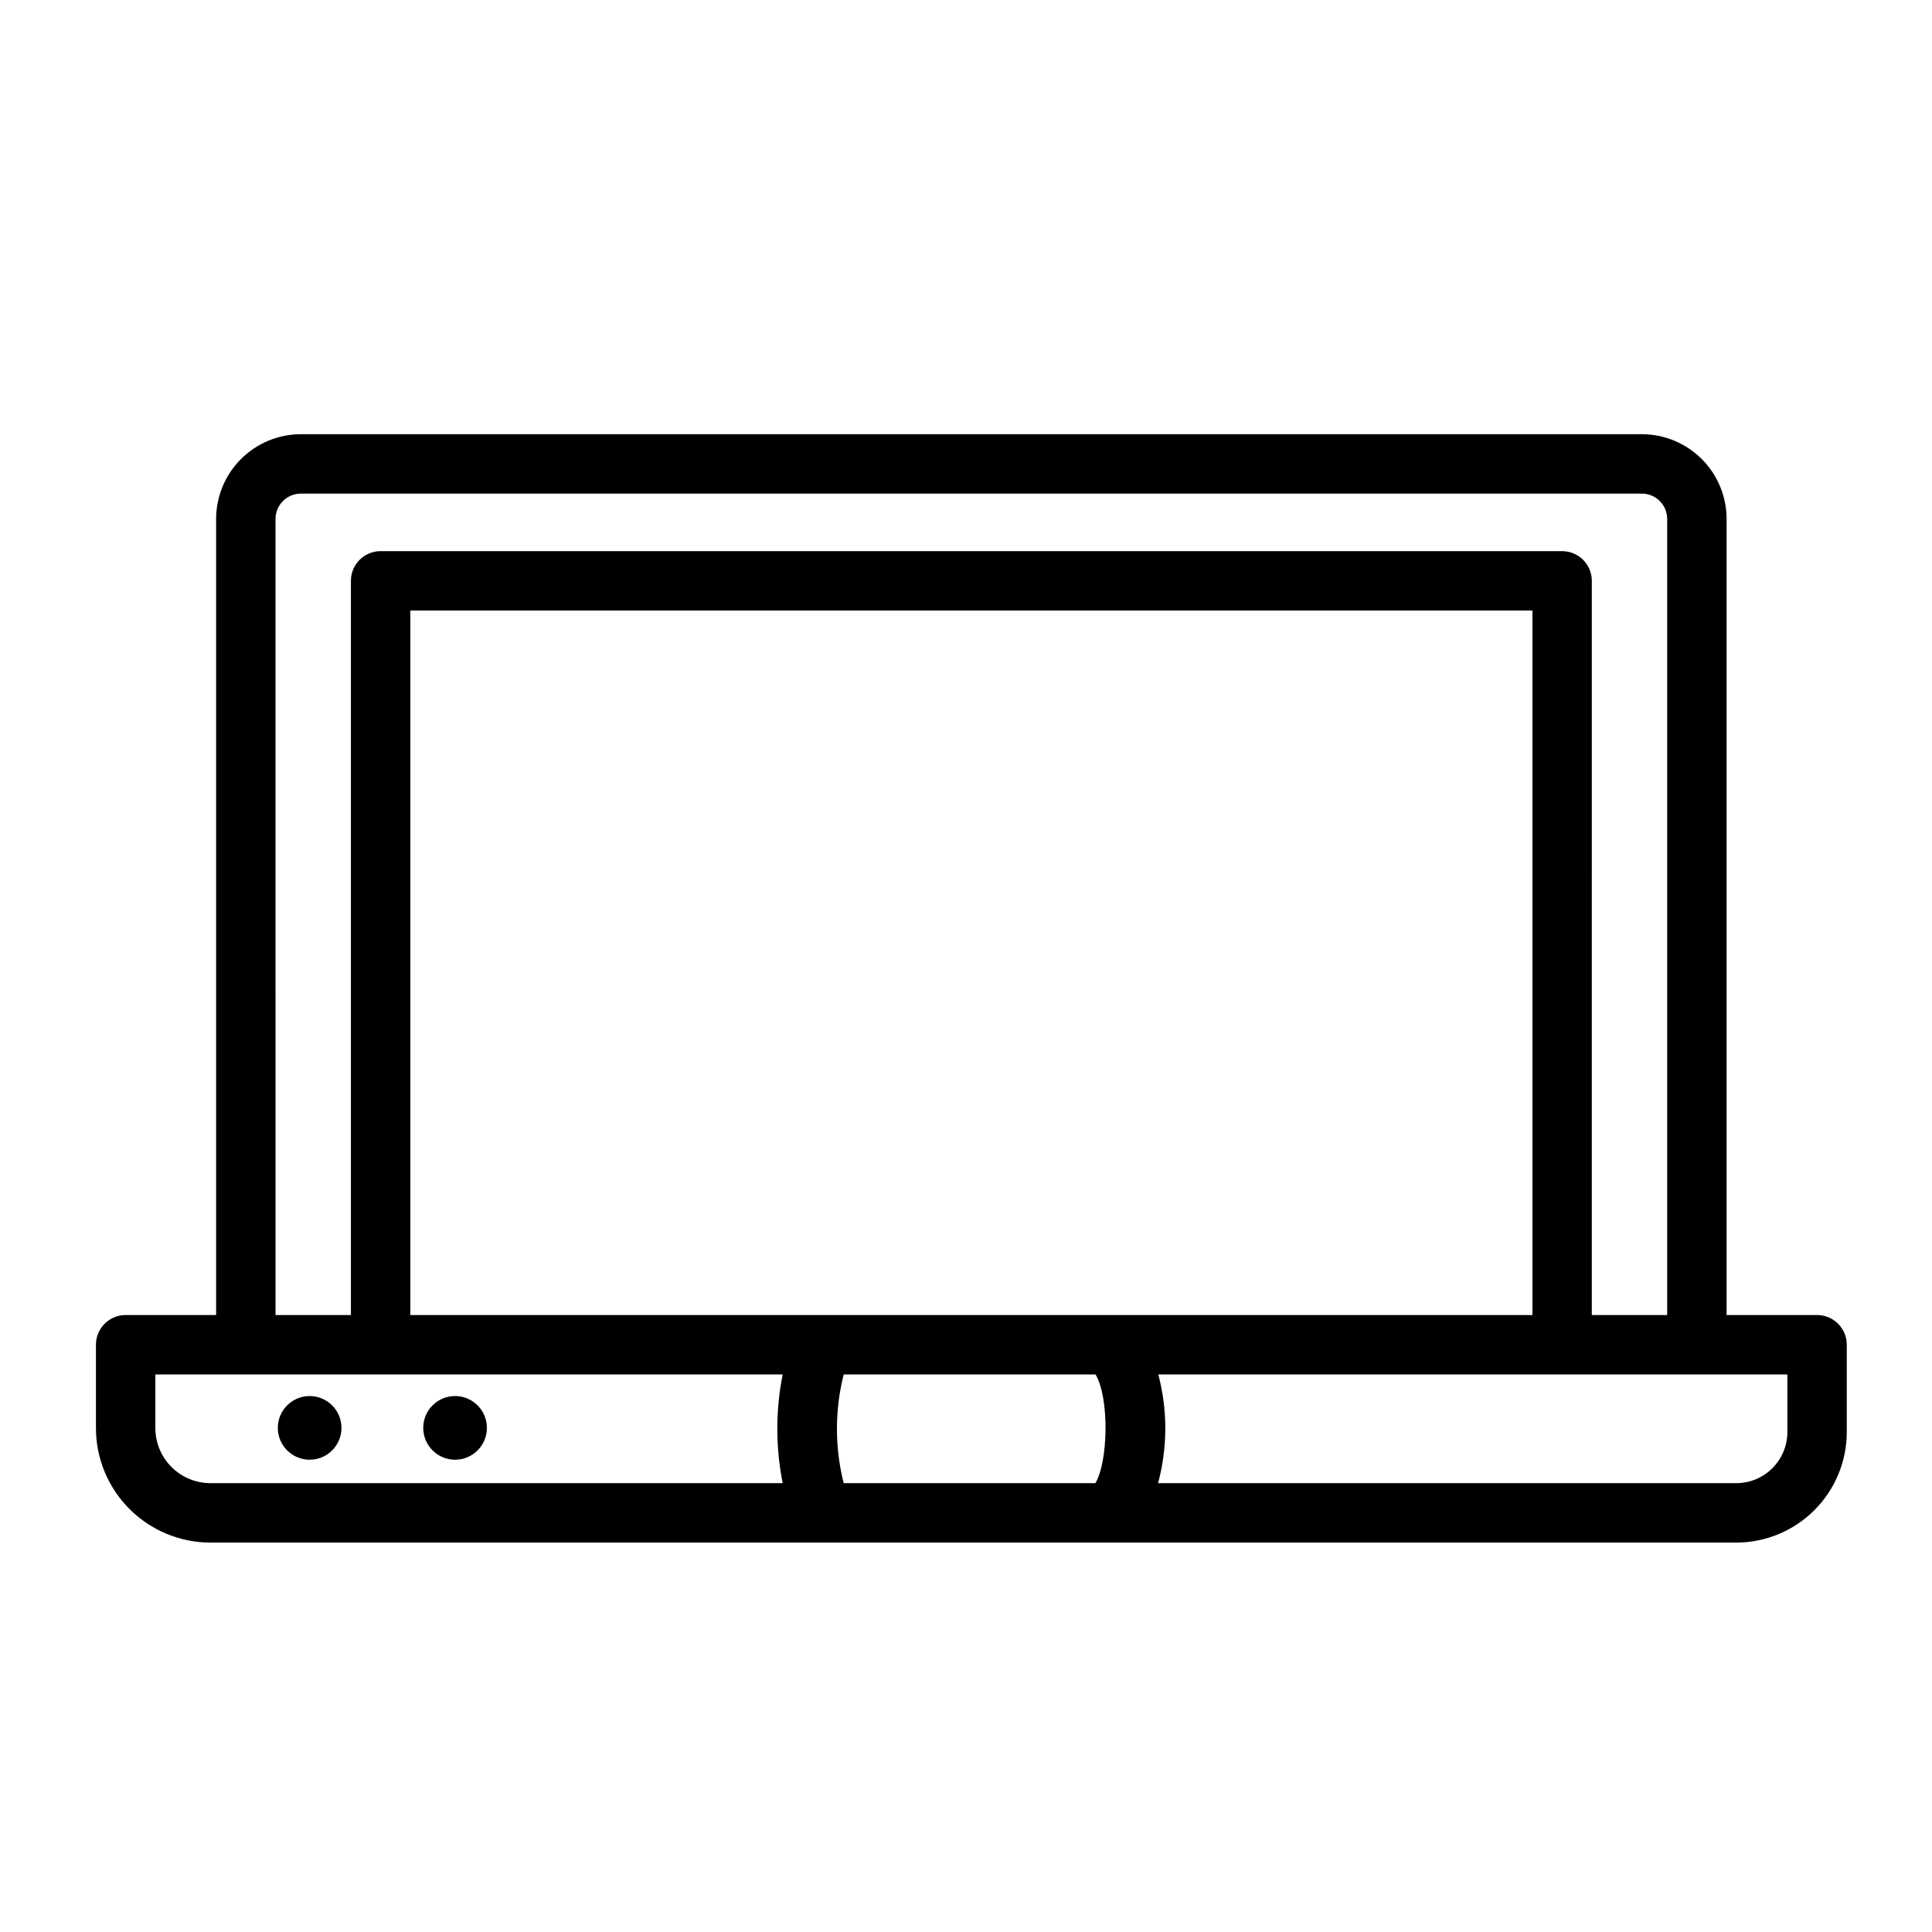 <?xml version="1.0" encoding="UTF-8"?>
<!-- Uploaded to: ICON Repo, www.iconrepo.com, Generator: ICON Repo Mixer Tools -->
<svg fill="#000000" width="800px" height="800px" version="1.1" viewBox="144 144 512 512" xmlns="http://www.w3.org/2000/svg">
 <g>
  <path d="m199.76 552.8h404.37c7.766-0.008 15.207-3.094 20.699-8.586 5.492-5.492 8.578-12.934 8.586-20.699v-23.148c0-2.09-0.828-4.09-2.305-5.566-1.477-1.477-3.477-2.305-5.566-2.305h-23.973v-210.97c-0.008-5.953-2.375-11.664-6.586-15.871-4.211-4.211-9.918-6.582-15.875-6.586h-355.38c-5.953 0.004-11.66 2.375-15.871 6.586-4.211 4.207-6.578 9.918-6.586 15.871v210.97h-23.973c-4.348 0-7.875 3.523-7.875 7.871v22.098c0.008 8.043 3.207 15.754 8.895 21.441s13.398 8.887 21.441 8.895zm234.53-15.742h-66.703c-2.387-9.457-2.387-19.355 0-28.812h66.754c3.731 6.363 3.316 23.215-0.051 28.812zm-72.367-44.562h-109.18v-186.7h297.37l-0.004 186.7zm255.75 15.742v15.27c-0.008 7.477-6.066 13.535-13.543 13.543h-153.23c2.535-9.434 2.559-19.367 0.062-28.812zm-400.66-226.71c0.008-3.707 3.008-6.711 6.715-6.715h355.38c3.707 0.004 6.711 3.008 6.715 6.715v210.97h-19.977l0.004-194.57c0-2.086-0.832-4.09-2.309-5.566-1.477-1.477-3.477-2.305-5.566-2.305h-313.11c-4.348 0-7.871 3.523-7.871 7.871v194.57h-19.977zm-31.844 226.71h166.25c-1.891 9.512-1.891 19.301 0 28.812h-151.66c-3.867-0.004-7.578-1.543-10.312-4.277-2.734-2.734-4.273-6.441-4.277-10.309z"/>
  <path d="m226.06 530.84c4.656 0 8.434-3.777 8.434-8.434 0-4.66-3.777-8.438-8.434-8.438-4.66 0-8.434 3.777-8.434 8.438 0 4.656 3.773 8.434 8.434 8.434z"/>
  <path d="m264.6 530.84c4.656 0 8.434-3.777 8.434-8.434 0-4.66-3.777-8.438-8.434-8.438-4.66 0-8.438 3.777-8.438 8.438 0 4.656 3.777 8.434 8.438 8.434z"/>
 </g>
</svg>